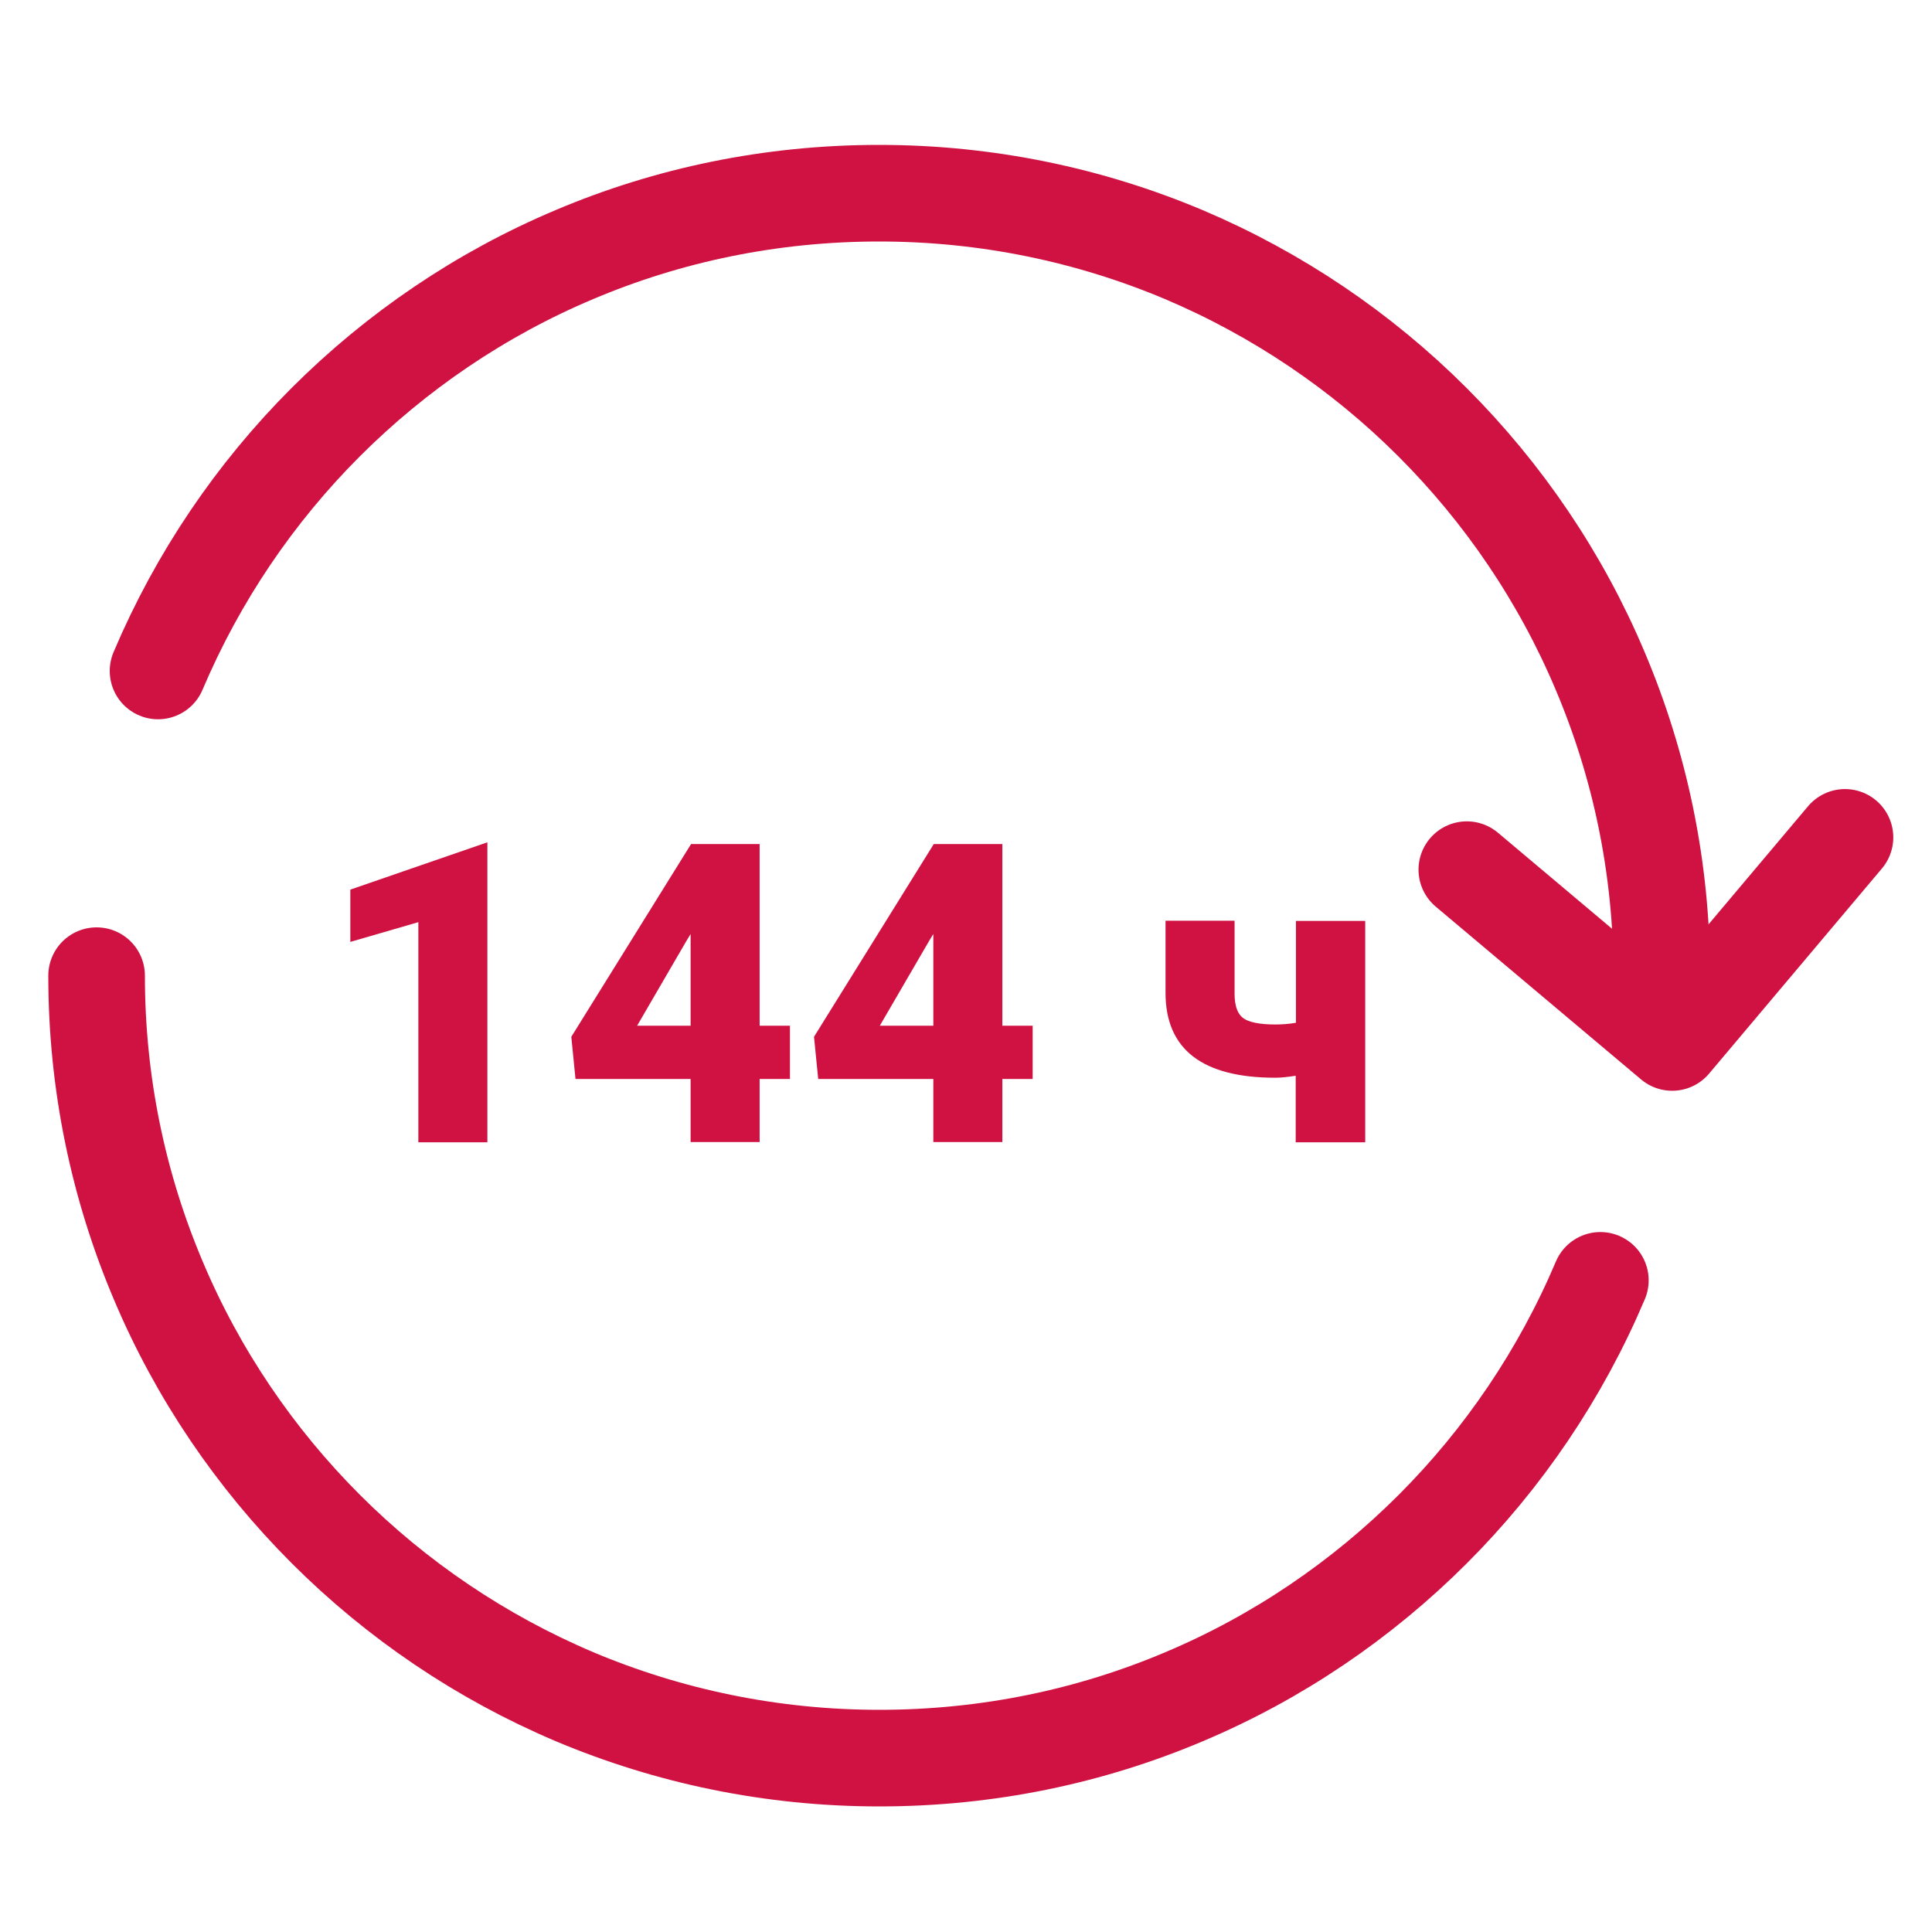 <svg width="100" height="100" viewBox="0 0 100 100" fill="none" xmlns="http://www.w3.org/2000/svg"><path d="M82.835 66.271C80.781 71.12 77.821 75.484 74.159 79.146C70.496 82.808 66.133 85.781 61.284 87.823C56.435 89.877 51.114 91 45.513 91C39.911 91 34.59 89.864 29.741 87.823C24.893 85.768 20.529 82.808 16.867 79.146C13.205 75.484 10.232 71.12 8.19 66.271C6.136 61.422 5 56.102 5 50.5" stroke="#CF1242" stroke-width="5" stroke-linecap="round" stroke-linejoin="round"></path><path d="M8.18 34.729C10.234 29.88 13.194 25.516 16.856 21.854C20.518 18.192 24.882 15.219 29.731 13.177C34.58 11.123 39.901 10 45.502 10C51.104 10 56.425 11.136 61.273 13.177C66.122 15.232 70.486 18.192 74.148 21.854C77.81 25.516 80.783 29.88 82.825 34.729C84.879 39.577 86.015 44.898 86.015 50.5" stroke="#CF1242" stroke-width="5" stroke-linecap="round" stroke-linejoin="round"></path><path d="M95.496 43.342L86.551 53.958L75.922 45.013" stroke="#CF1242" stroke-width="5" stroke-linecap="round" stroke-linejoin="round"></path><path d="M24.727 58.626H22.154V47.731V47.066L21.515 47.251L18.633 48.087V46.403L24.727 44.299V58.626Z" fill="#CF1242" stroke="#CF1242"></path><path d="M38.819 53.091V53.591H39.319H40.388V55.347H39.319H38.819V55.847V58.613H36.246V55.847V55.347H35.746H30.24L30.085 53.784L36.048 44.187H38.819V53.078V53.091ZM32.545 52.839L32.108 53.591H32.977H35.746H36.246V53.091V48.344V46.557L35.319 48.084L35.102 48.442L35.102 48.442L35.097 48.45L32.545 52.839Z" fill="#CF1242" stroke="#CF1242"></path><path d="M51.381 53.091V53.591H51.881H52.951V55.347H51.881H51.381V55.847V58.613H48.809V55.847V55.347H48.309H42.803L42.647 53.784L48.61 44.187H51.381V53.078V53.091ZM45.107 52.839L44.671 53.591H45.54H48.309H48.809V53.091V48.344V46.557L47.881 48.084L47.664 48.442L47.664 48.442L47.659 48.45L45.107 52.839Z" fill="#CF1242" stroke="#CF1242"></path><path d="M67.578 52.937V48.167H70.164V58.626H67.565V55.681V55.097L66.988 55.187C66.589 55.249 66.262 55.283 66.006 55.283C64.17 55.283 62.882 54.921 62.062 54.289C61.267 53.677 60.828 52.742 60.828 51.393V48.155H63.401V51.432C63.401 52.111 63.564 52.737 64.05 53.097C64.278 53.266 64.568 53.369 64.884 53.432C65.204 53.497 65.584 53.527 66.019 53.527C66.388 53.527 66.775 53.499 67.166 53.43L67.578 53.356V52.937Z" fill="#CF1242" stroke="#CF1242"></path></svg>